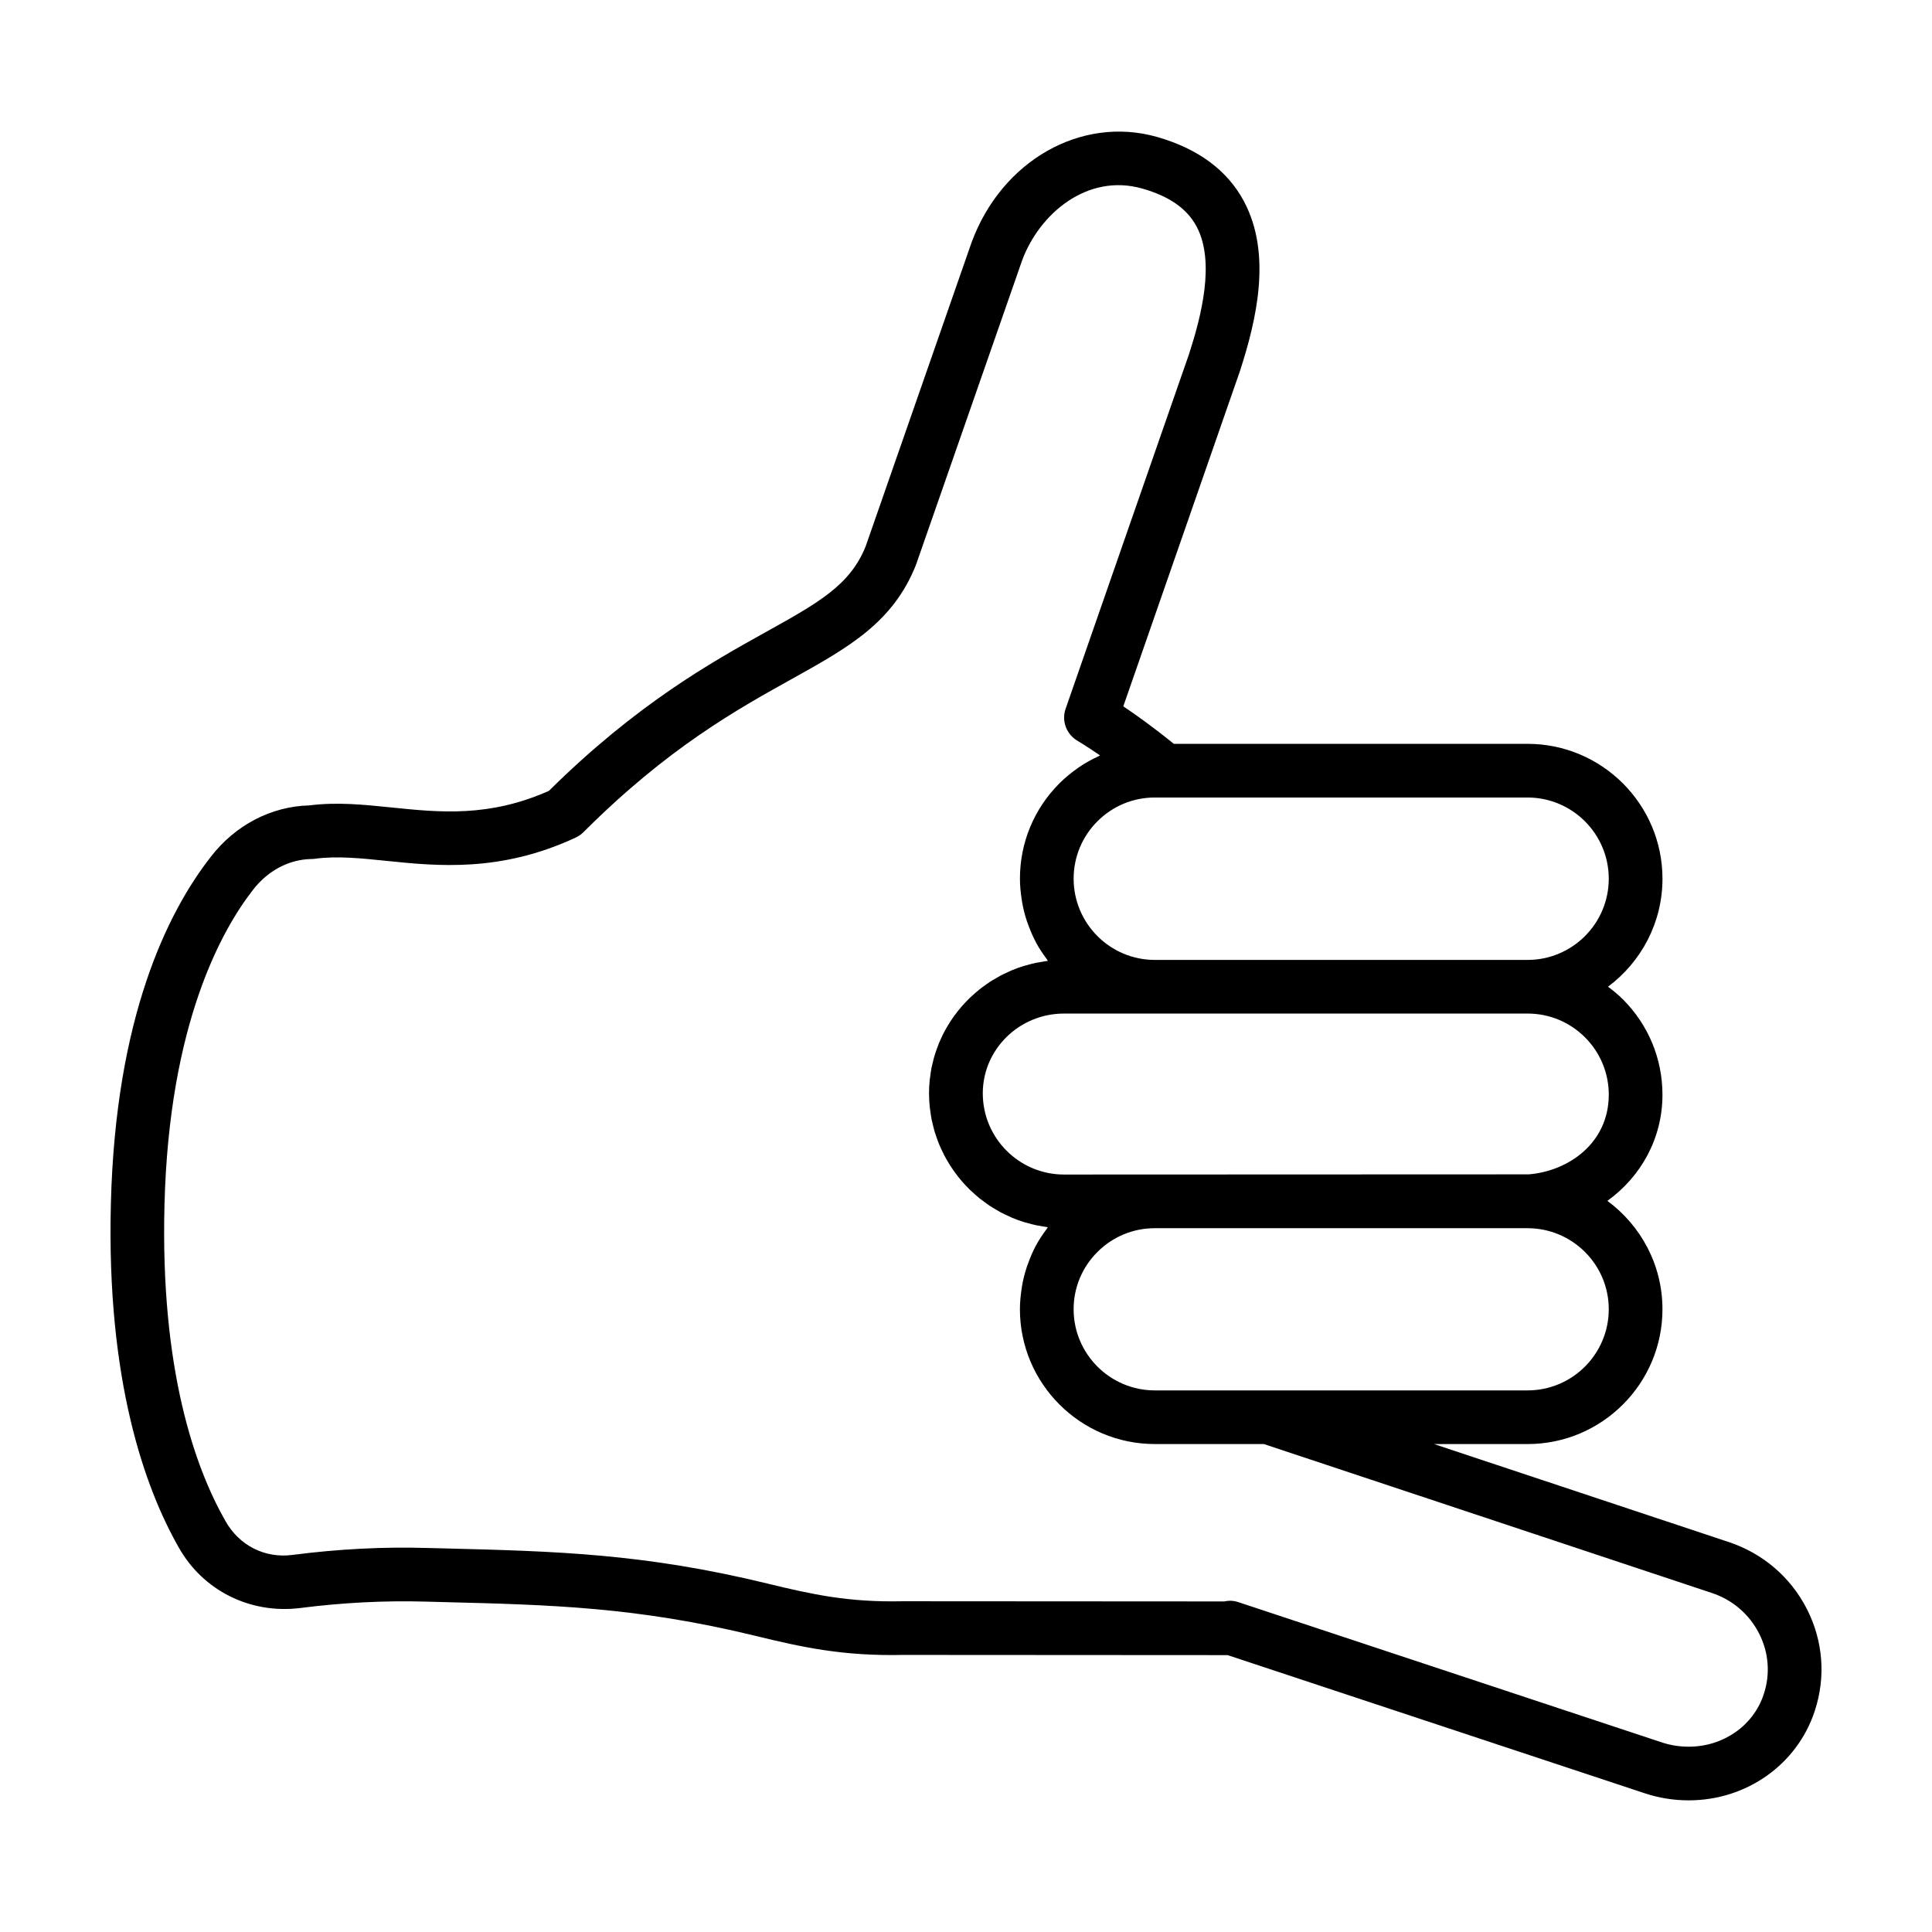<?xml version="1.0" encoding="UTF-8"?>
<!-- Uploaded to: SVG Repo, www.svgrepo.com, Generator: SVG Repo Mixer Tools -->
<svg fill="#000000" width="800px" height="800px" version="1.1" viewBox="144 144 512 512" xmlns="http://www.w3.org/2000/svg">
 <path d="m622.83 570.38c-4.309-8.438-11.668-14.73-20.711-17.73l-78.09-25.961h24.797c19.703 0 35.742-16.027 35.742-35.734 0-11.773-5.762-22.207-14.594-28.711 8.941-6.453 14.594-16.609 14.594-28.121 0-9.531-3.719-18.512-10.469-25.27-1.238-1.238-2.574-2.336-3.953-3.367 8.734-6.523 14.426-16.906 14.426-28.617 0-19.703-16.035-35.742-35.742-35.742h-93.754c-5.336-4.332-10.082-7.727-13.391-9.941l30.902-88.82c4.414-13.617 8.523-31.039 1.066-45.02-4.379-8.207-12.133-13.945-23.043-17.059-20.062-5.691-41.156 6.277-49.133 27.961l-28.047 80.48c-4.106 10.328-12.516 15.008-26.453 22.758-14.445 8.031-34.152 19-57.504 42.094-15.863 7.062-28.973 5.719-41.648 4.414-7.457-0.762-14.516-1.492-21.82-0.555-10.137 0.242-19.684 5.234-26.188 13.684-11.359 14.559-25.172 42.293-26.43 91.734-1.23 47.156 9.105 75.648 17.965 91.203 6.387 11.402 18.871 17.707 32.137 16.09 11.254-1.445 22.48-2.016 33.414-1.703l4.43 0.117c28.723 0.727 51.41 1.301 82.75 8.926 12.535 3.062 23.316 5.426 39.215 5.082l86.027 0.051 110.52 36.605c3.75 1.25 7.68 1.883 11.68 1.883 15.324 0 28.742-9.5 33.387-23.648 2.988-8.992 2.246-18.609-2.082-27.082zm-11.418 22.609-0.012 0.031c-2.715 8.293-10.707 13.871-19.879 13.871-2.469 0-4.883-0.387-7.195-1.16l-112.19-37.16c-0.719-0.238-1.441-0.352-2.152-0.352-0.523 0-1.043 0.059-1.543 0.18l-85.27-0.051c-14.207 0.309-23.805-1.77-35.727-4.676-32.824-7.992-56.184-8.578-85.762-9.332l-4.394-0.109c-11.652-0.348-23.629 0.266-35.867 1.848-7.301 0.926-14.066-2.539-17.695-9.023-7.992-14.031-17.277-39.957-16.133-83.844 1.223-47.969 15.199-72.812 23.453-83.387 3.918-5.094 9.539-8.074 15.457-8.176 0.324 0 0.648-0.023 0.969-0.066 5.769-0.797 12.141-0.141 18.895 0.551 13.492 1.387 30.285 3.117 50.215-6.176 0.75-0.348 1.438-0.828 2.023-1.41 22.34-22.32 40.602-32.477 55.277-40.633 14.957-8.324 26.773-14.895 32.859-30.215l28.117-80.648c4.543-12.34 17.227-23.227 31.859-19.086 7.16 2.039 11.871 5.332 14.391 10.066 4.992 9.359 1.219 23.855-2 33.801l-32.707 93.992c-1.117 3.215 0.191 6.762 3.168 8.504 0 0 2.297 1.352 5.949 3.863-0.152 0.066-0.281 0.172-0.434 0.242-1.77 0.816-3.488 1.758-5.109 2.863-0.137 0.098-0.266 0.203-0.402 0.297-1.691 1.188-3.316 2.508-4.812 4-6.75 6.758-10.465 15.734-10.465 25.266 0 1.844 0.18 3.641 0.453 5.41 0.051 0.332 0.09 0.664 0.152 0.992 0.309 1.684 0.727 3.32 1.258 4.914 0.105 0.316 0.227 0.625 0.344 0.938 0.578 1.582 1.238 3.129 2.023 4.594 0.023 0.051 0.051 0.105 0.074 0.16 0.812 1.492 1.758 2.898 2.766 4.254 0.121 0.16 0.207 0.352 0.332 0.516-0.59 0.07-1.164 0.191-1.742 0.289-0.457 0.074-0.926 0.133-1.379 0.227-0.828 0.172-1.637 0.395-2.445 0.625-0.281 0.082-0.57 0.137-0.848 0.223-1.074 0.332-2.121 0.715-3.144 1.137-0.336 0.141-0.656 0.312-0.988 0.457-0.684 0.312-1.375 0.621-2.035 0.973-0.395 0.207-0.766 0.441-1.148 0.664-0.578 0.332-1.152 0.664-1.715 1.027-0.395 0.258-0.762 0.535-1.145 0.805-0.52 0.371-1.039 0.742-1.535 1.137-0.371 0.297-0.73 0.613-1.094 0.926-0.469 0.406-0.938 0.816-1.387 1.246-0.352 0.336-0.684 0.684-1.023 1.031-0.43 0.441-0.848 0.898-1.25 1.359-0.316 0.367-0.625 0.746-0.934 1.129-0.383 0.48-0.75 0.969-1.109 1.465-0.281 0.398-0.559 0.797-0.832 1.211-0.336 0.52-0.66 1.043-0.973 1.578-0.246 0.418-0.488 0.84-0.715 1.27-0.293 0.555-0.559 1.117-0.82 1.688-0.203 0.438-0.406 0.875-0.594 1.324-0.242 0.594-0.457 1.199-0.672 1.809-0.156 0.449-0.324 0.891-0.457 1.344-0.195 0.648-0.352 1.309-0.516 1.977-0.105 0.434-0.227 0.863-0.312 1.305-0.152 0.746-0.246 1.5-0.348 2.262-0.051 0.379-0.125 0.746-0.16 1.129-0.117 1.148-0.176 2.309-0.176 3.488 0 1.188 0.066 2.363 0.176 3.523 0.039 0.383 0.109 0.754 0.16 1.137 0.102 0.77 0.203 1.535 0.352 2.289 0.086 0.438 0.207 0.867 0.312 1.305 0.16 0.676 0.324 1.352 0.52 2.016 0.137 0.453 0.297 0.891 0.453 1.336 0.215 0.625 0.43 1.246 0.68 1.848 0.18 0.449 0.383 0.883 0.586 1.32 0.266 0.586 0.539 1.16 0.832 1.723 0.227 0.43 0.465 0.848 0.707 1.266 0.316 0.551 0.641 1.09 0.984 1.617 0.262 0.406 0.535 0.805 0.816 1.199 0.363 0.516 0.734 1.012 1.125 1.508 0.297 0.379 0.598 0.75 0.918 1.117 0.406 0.48 0.836 0.941 1.27 1.395 0.328 0.348 0.66 0.691 1.004 1.023 0.457 0.441 0.934 0.863 1.41 1.281 0.359 0.312 0.707 0.625 1.074 0.922 0.504 0.402 1.027 0.781 1.551 1.16 0.379 0.273 0.742 0.551 1.129 0.805 0.562 0.371 1.148 0.711 1.734 1.055 0.379 0.223 0.742 0.453 1.125 0.66 0.676 0.363 1.371 0.68 2.07 0.996 0.316 0.145 0.625 0.312 0.953 0.449 1.023 0.434 2.07 0.816 3.144 1.152 0.293 0.09 0.598 0.152 0.898 0.238 0.789 0.227 1.586 0.449 2.398 0.621 0.441 0.09 0.898 0.145 1.344 0.227 0.586 0.102 1.164 0.223 1.758 0.293-0.121 0.16-0.207 0.344-0.328 0.504-1.031 1.387-1.988 2.816-2.805 4.324-0.016 0.031-0.039 0.059-0.055 0.098-0.82 1.531-1.492 3.133-2.074 4.762-0.109 0.309-0.227 0.605-0.328 0.91-0.523 1.594-0.934 3.219-1.23 4.883-0.055 0.316-0.098 0.637-0.141 0.953-0.258 1.742-0.434 3.5-0.434 5.297 0 19.703 16.035 35.734 35.742 35.734h28.898l118.69 39.457c5.488 1.812 9.934 5.617 12.535 10.707 2.59 5.059 3.035 10.785 1.254 16.141zm-62.59-194.6h-98.777c-11.863 0-21.52-9.652-21.52-21.52 0-5.738 2.242-11.145 6.301-15.211 4.07-4.07 9.473-6.309 15.215-6.309h98.777c11.863 0 21.52 9.656 21.52 21.52 0 11.863-9.652 21.52-21.516 21.52zm21.516 35.734c0 12.758-10.629 20.238-21.219 21.094l-123.15 0.047c-11.863 0-21.52-9.652-21.52-21.52 0-11.652 9.652-21.141 21.52-21.141h122.86c5.738 0 11.145 2.242 15.211 6.301 4.062 4.074 6.305 9.48 6.305 15.219zm0 56.836c0 11.863-9.656 21.512-21.52 21.512h-98.777c-11.863 0-21.52-9.652-21.52-21.512 0-5.719 2.242-11.105 6.301-15.164 4.07-4.07 9.473-6.309 15.215-6.309h98.777c11.871 0 21.523 9.629 21.523 21.473z"/>
</svg>